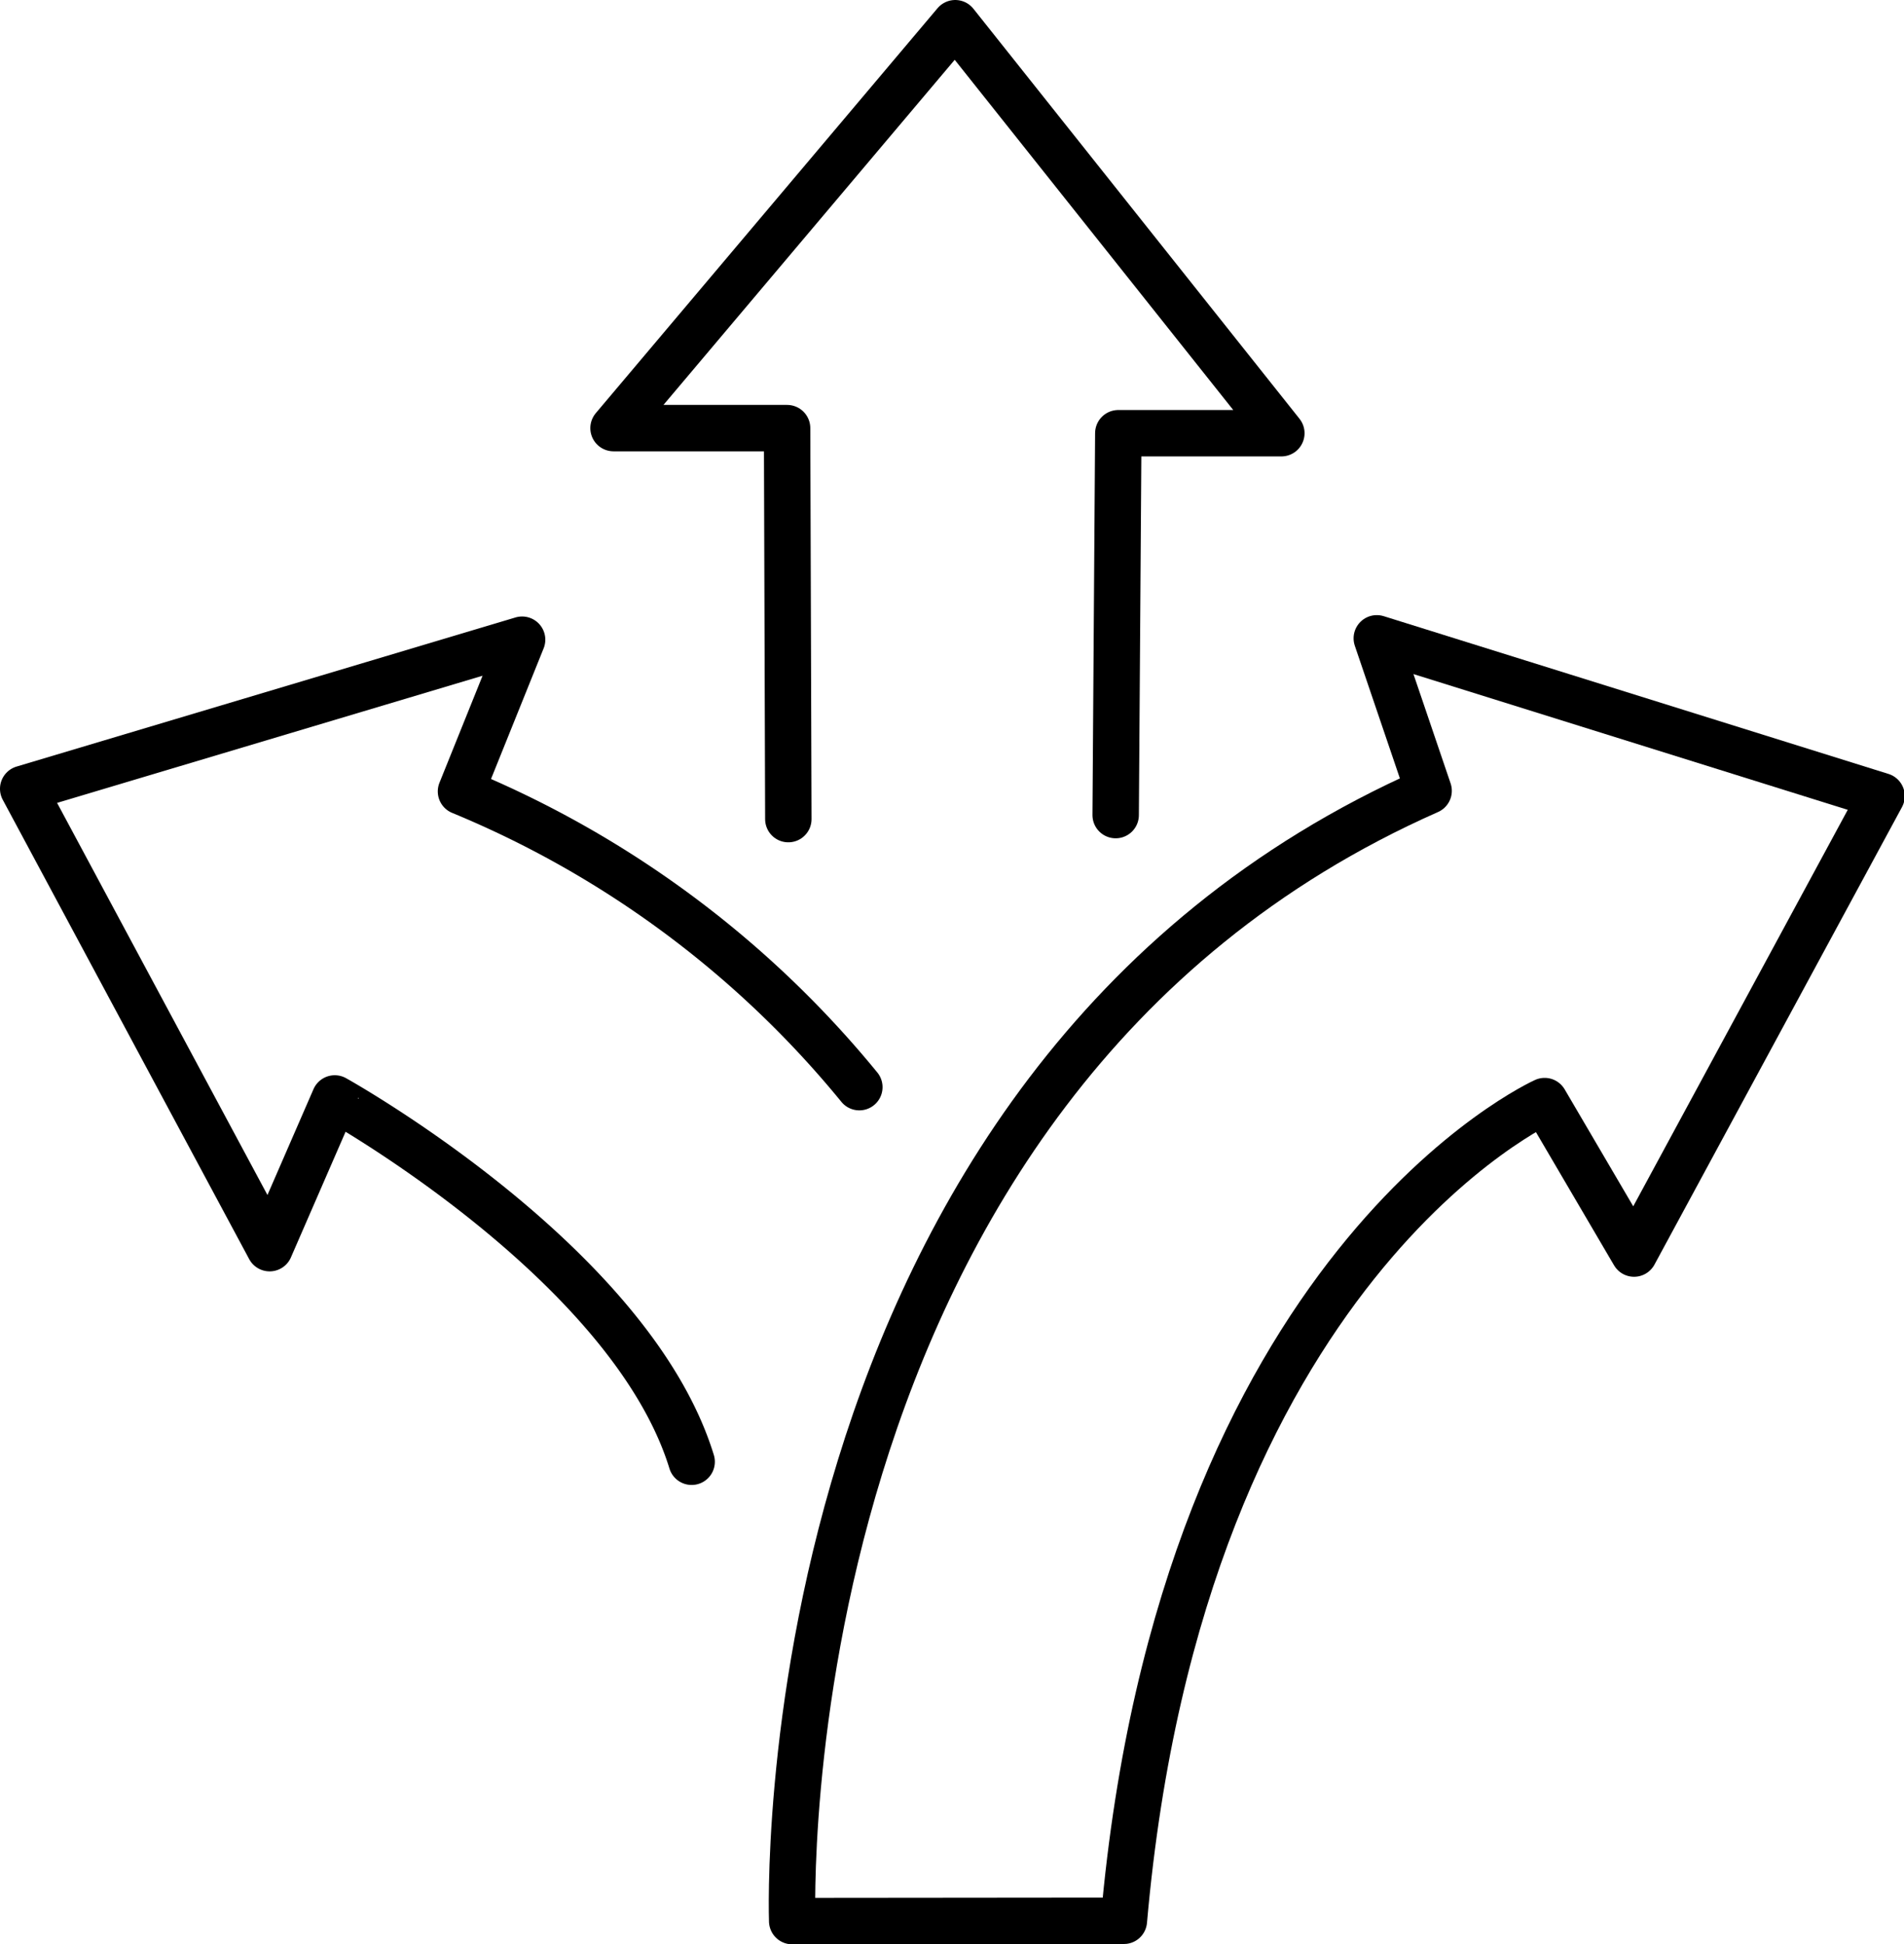 <?xml version="1.0" encoding="UTF-8"?>
<svg xmlns="http://www.w3.org/2000/svg" viewBox="0 0 123.08 125.71">
  <defs>
    <style>.cls-1{fill:none;stroke:#000;stroke-linecap:round;stroke-linejoin:round;stroke-width:3px;}</style>
  </defs>
  <g id="Ebene_2" data-name="Ebene 2">
    <g id="Ebene_1-2" data-name="Ebene 1">
      <path class="cls-1" d="M51.21,124.21s-2-54,41.14-73.08L89,41.27l32.63,10.2-16,29.58-5.78-9.86s-23.47,10.53-27.2,53Z"></path>
      <polyline class="cls-1" points="50.96 52.96 50.88 27.68 39.66 27.68 61.75 1.5 82.83 28.01 72.29 28.01 72.12 52.7"></polyline>
      <path class="cls-1" d="M55.55,70.29A65.54,65.54,0,0,0,29.8,51.17l3.95-9.81L1.5,51l15.93,29.7,4.21-9.68S40.76,81.64,44.71,94.51"></path>
    </g>
  </g>
</svg>
